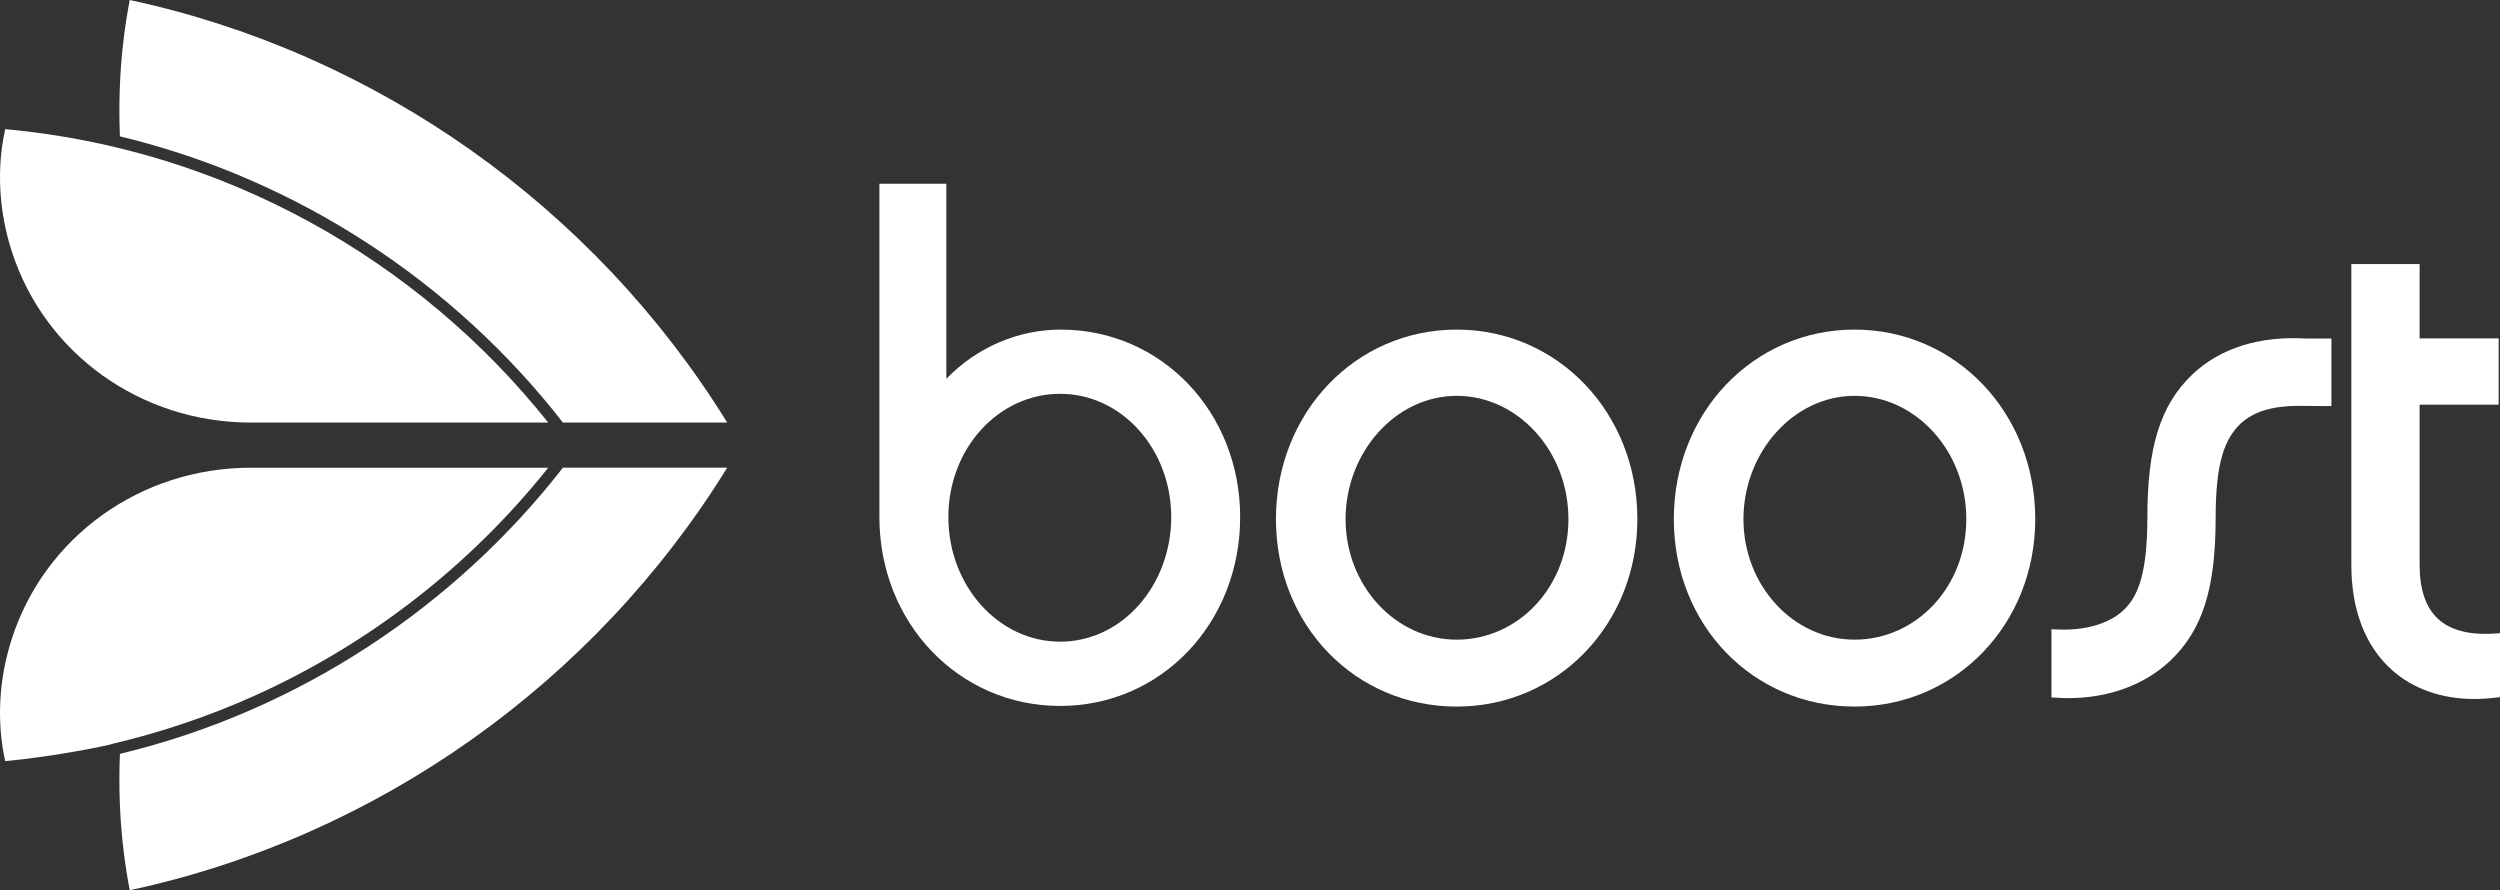 <?xml version="1.0" encoding="UTF-8"?>
<svg id="Layer_1" data-name="Layer 1" xmlns="http://www.w3.org/2000/svg" viewBox="0 0 989.99 352.53">
  <rect x="0" y="0" width="989.99" height="352.53" fill="#333333" stroke="none"/>
  <defs>
    <style>
      .cls-1 {
        fill: #fff;
        stroke-width: 0px;
      }
    </style>
  </defs>
  <g id="Capa_1" data-name="Capa 1">
    <g>
      <path class="cls-1" d="M287.97,167.33h-65.05c-42.99-55.24-104.88-96.38-175.43-113.33-1.14-27.2,2.6-47.14,3.85-53.78l.04-.22c97.7,21,183.81,81.91,236.59,167.33ZM99.36,167.33h117.73C165.66,102.77,88.65,59,2.06,51.14c-3.46,15.7-2.54,32.46,2.64,48.5,13.09,40.49,51.13,67.69,94.66,67.69ZM51.38,352.53c97.7-20.99,183.81-81.9,236.59-167.33h-65.05c-42.45,54.55-104.08,96.19-175.43,113.33-1.14,27.2,2.6,47.14,3.85,53.78l.04.22ZM44.77,294.49c19.08-4.47,38.02-10.9,55.9-18.93,45.25-20.31,85.47-51.49,116.42-90.35h-117.73c-43.53,0-81.57,27.2-94.66,67.69-5.19,16.04-6.1,32.8-2.64,48.5,19.51-1.77,42.52-6.54,42.71-6.91Z"/>
      <g>
        <path class="cls-1" d="M420.07,130.52c-16.95,0-33.36,7.08-45.33,19.49v-77.26h-26.5v132.02c0,41.93,31.43,74.78,71.56,74.78s71.3-32.85,71.3-74.78c0-41.64-31.2-74.25-71.03-74.25ZM419.81,254.1c-24.41,0-44.26-22.14-44.26-49.34s19.85-48.81,44.26-48.81,43.99,21.9,43.99,48.81-19.32,49.34-43.99,49.34Z"/>
        <path class="cls-1" d="M576.83,130.52c-40.13,0-71.56,32.96-71.56,75.04s31.43,74.24,71.56,74.24,71.56-32.61,71.56-74.24c.01-42.08-31.43-75.04-71.56-75.04ZM576.83,253.3c-24.26,0-43.99-21.42-43.99-47.74s19.74-48.81,43.99-48.81,44.26,21.9,44.26,48.81-19.85,47.74-44.26,47.74Z"/>
        <path class="cls-1" d="M734.39,130.52c-40.13,0-71.56,32.96-71.56,75.04s31.43,74.24,71.56,74.24,71.56-32.61,71.56-74.24c.01-42.08-31.43-75.04-71.56-75.04ZM734.39,253.3c-24.26,0-43.99-21.42-43.99-47.74s19.74-48.81,43.99-48.81,44.26,21.9,44.26,48.81-19.85,47.74-44.26,47.74Z"/>
        <path class="cls-1" d="M913.22,134.06c-18.47-1.1-34.04,3.77-45.05,14.21h0c-12.66,12.11-17.82,28.55-17.82,56.75,0,24.23-4.55,31.91-9.46,36.6-5.61,5.35-15.13,8.15-26.14,7.66l-2.38-.11v27l2.14.13c1.57.1,3.14.15,4.67.15,15.89,0,30.24-5.31,40.39-14.95,12.66-12.11,17.82-28.48,17.82-56.49,0-22.75,3.89-31.3,9.7-37.11,5.75-5.32,13.52-7.46,25.94-7.15l10.21.06v-26.76h-10.02Z"/>
        <path class="cls-1" d="M987.57,250.9c-9.91.61-17.39-1.38-22.24-5.93-4.76-4.47-7.17-11.6-7.17-21.21v-63.52h31.3v-26.23h-31.3v-29.44h-27.04v119.18c0,17.84,5.58,32.23,16.13,41.62,8.39,7.47,19.66,11.42,32.58,11.42,2.63,0,5.37-.16,8.14-.49l2.02-.24v-25.33l-2.42.17Z"/>
      </g>
    </g>
  </g>
</svg>